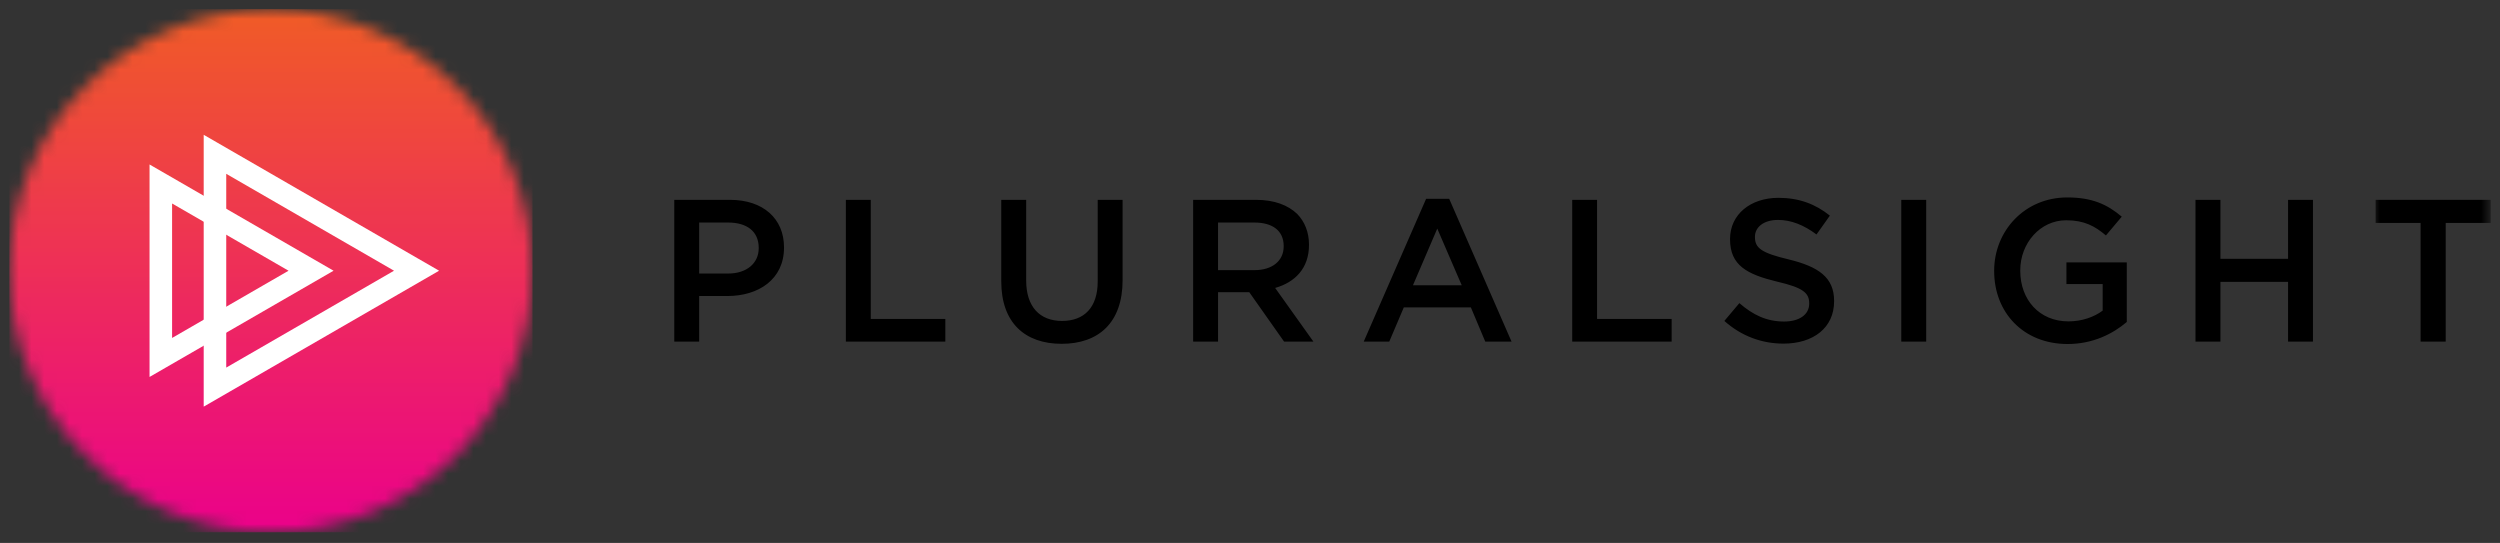<svg width="198" height="43" xmlns="http://www.w3.org/2000/svg" xmlns:xlink="http://www.w3.org/1999/xlink"><rect width="100%" height="100%" fill="#333333" stroke="none"/><defs><path d="M.742 21.441c0 11.38 9.172 20.618 20.531 20.715h.368C33 42.06 42.176 32.82 42.176 21.441 42.176 10 32.898.723 21.457.723S.742 10 .742 21.44" id="a"/><linearGradient x1="49.997%" y1=".003%" x2="49.997%" y2="100.002%" id="b"><stop stop-color="#F05A28" offset="0%"/><stop stop-color="#F05A28" offset="1.563%"/><stop stop-color="#F05A28" offset="2.344%"/><stop stop-color="#F05929" offset="3.125%"/><stop stop-color="#F0582A" offset="3.906%"/><stop stop-color="#F0582B" offset="4.688%"/><stop stop-color="#F0572C" offset="5.469%"/><stop stop-color="#F0562C" offset="6.25%"/><stop stop-color="#F0552D" offset="7.031%"/><stop stop-color="#F0552E" offset="7.813%"/><stop stop-color="#F0542F" offset="8.594%"/><stop stop-color="#F0532F" offset="9.375%"/><stop stop-color="#F05330" offset="10.156%"/><stop stop-color="#F05231" offset="10.938%"/><stop stop-color="#F05132" offset="11.719%"/><stop stop-color="#EF5033" offset="12.5%"/><stop stop-color="#EF5033" offset="13.281%"/><stop stop-color="#EF4F34" offset="14.063%"/><stop stop-color="#EF4E35" offset="14.844%"/><stop stop-color="#EF4E36" offset="15.625%"/><stop stop-color="#EF4D36" offset="16.406%"/><stop stop-color="#EF4C37" offset="17.188%"/><stop stop-color="#EF4B38" offset="17.969%"/><stop stop-color="#EF4B39" offset="18.75%"/><stop stop-color="#EF4A3A" offset="19.531%"/><stop stop-color="#EF493A" offset="20.313%"/><stop stop-color="#EF493B" offset="21.094%"/><stop stop-color="#EF483C" offset="21.875%"/><stop stop-color="#EF473D" offset="22.656%"/><stop stop-color="#EF463D" offset="23.438%"/><stop stop-color="#EF463E" offset="24.219%"/><stop stop-color="#EF453F" offset="25%"/><stop stop-color="#EF4440" offset="25.781%"/><stop stop-color="#EF4441" offset="26.563%"/><stop stop-color="#EF4341" offset="27.344%"/><stop stop-color="#EF4242" offset="28.125%"/><stop stop-color="#EF4143" offset="28.906%"/><stop stop-color="#EF4144" offset="29.688%"/><stop stop-color="#EF4045" offset="30.469%"/><stop stop-color="#EF3F45" offset="31.25%"/><stop stop-color="#EE3F46" offset="32.031%"/><stop stop-color="#EE3E47" offset="32.813%"/><stop stop-color="#EE3D48" offset="33.594%"/><stop stop-color="#EE3C48" offset="34.375%"/><stop stop-color="#EE3C49" offset="35.156%"/><stop stop-color="#EE3B4A" offset="35.938%"/><stop stop-color="#EE3A4B" offset="36.719%"/><stop stop-color="#EE3A4C" offset="37.5%"/><stop stop-color="#EE394C" offset="38.281%"/><stop stop-color="#EE384D" offset="39.063%"/><stop stop-color="#EE384E" offset="39.844%"/><stop stop-color="#EE374F" offset="40.625%"/><stop stop-color="#EE364F" offset="41.406%"/><stop stop-color="#EE3550" offset="42.188%"/><stop stop-color="#EE3551" offset="42.969%"/><stop stop-color="#EE3452" offset="43.75%"/><stop stop-color="#EE3353" offset="44.531%"/><stop stop-color="#EE3353" offset="45.313%"/><stop stop-color="#EE3254" offset="46.094%"/><stop stop-color="#EE3155" offset="46.875%"/><stop stop-color="#EE3056" offset="47.656%"/><stop stop-color="#EE3057" offset="48.438%"/><stop stop-color="#EE2F57" offset="49.219%"/><stop stop-color="#EE2E58" offset="50%"/><stop stop-color="#EE2E59" offset="50.781%"/><stop stop-color="#ED2D5A" offset="51.563%"/><stop stop-color="#ED2C5A" offset="52.344%"/><stop stop-color="#ED2B5B" offset="53.125%"/><stop stop-color="#ED2B5C" offset="53.906%"/><stop stop-color="#ED2A5D" offset="54.688%"/><stop stop-color="#ED295E" offset="55.469%"/><stop stop-color="#ED295E" offset="56.25%"/><stop stop-color="#ED285F" offset="57.031%"/><stop stop-color="#ED2760" offset="57.813%"/><stop stop-color="#ED2661" offset="58.594%"/><stop stop-color="#ED2661" offset="59.375%"/><stop stop-color="#ED2562" offset="60.156%"/><stop stop-color="#ED2463" offset="60.938%"/><stop stop-color="#ED2464" offset="61.719%"/><stop stop-color="#ED2365" offset="62.5%"/><stop stop-color="#ED2265" offset="63.281%"/><stop stop-color="#ED2166" offset="64.063%"/><stop stop-color="#ED2167" offset="64.844%"/><stop stop-color="#ED2068" offset="65.625%"/><stop stop-color="#ED1F69" offset="66.406%"/><stop stop-color="#ED1F69" offset="67.188%"/><stop stop-color="#ED1E6A" offset="67.969%"/><stop stop-color="#ED1D6B" offset="68.75%"/><stop stop-color="#ED1C6C" offset="69.531%"/><stop stop-color="#ED1C6C" offset="70.313%"/><stop stop-color="#ED1B6D" offset="71.094%"/><stop stop-color="#EC1A6E" offset="71.875%"/><stop stop-color="#EC1A6F" offset="72.656%"/><stop stop-color="#EC1970" offset="73.438%"/><stop stop-color="#EC1870" offset="74.219%"/><stop stop-color="#EC1871" offset="75%"/><stop stop-color="#EC1772" offset="75.781%"/><stop stop-color="#EC1673" offset="76.563%"/><stop stop-color="#EC1573" offset="77.344%"/><stop stop-color="#EC1574" offset="78.125%"/><stop stop-color="#EC1475" offset="78.906%"/><stop stop-color="#EC1376" offset="79.688%"/><stop stop-color="#EC1377" offset="80.469%"/><stop stop-color="#EC1277" offset="81.25%"/><stop stop-color="#EC1178" offset="82.031%"/><stop stop-color="#EC1079" offset="82.813%"/><stop stop-color="#EC107A" offset="83.594%"/><stop stop-color="#EC0F7B" offset="84.375%"/><stop stop-color="#EC0E7B" offset="85.156%"/><stop stop-color="#EC0E7C" offset="85.938%"/><stop stop-color="#EC0D7D" offset="86.719%"/><stop stop-color="#EC0C7E" offset="87.5%"/><stop stop-color="#EC0B7E" offset="88.281%"/><stop stop-color="#EC0B7F" offset="89.063%"/><stop stop-color="#EC0A80" offset="89.844%"/><stop stop-color="#EC0981" offset="90.625%"/><stop stop-color="#EB0982" offset="91.406%"/><stop stop-color="#EB0882" offset="92.188%"/><stop stop-color="#EB0783" offset="92.969%"/><stop stop-color="#EB0684" offset="93.75%"/><stop stop-color="#EB0685" offset="94.531%"/><stop stop-color="#EB0585" offset="95.313%"/><stop stop-color="#EB0486" offset="96.094%"/><stop stop-color="#EB0487" offset="96.875%"/><stop stop-color="#EB0388" offset="97.656%"/><stop stop-color="#EB0289" offset="98.438%"/><stop stop-color="#EB0189" offset="99.219%"/><stop stop-color="#EB018A" offset="100%"/></linearGradient><path id="d" d="M0 0h9.262v13H0z"/></defs><g fill="none" fill-rule="evenodd"><mask id="c" fill="#fff"><use xlink:href="#a"/></mask><path fill="url(#b)" fill-rule="nonzero" mask="url(#c)" d="M42.176.723H.742v41.433h41.434z"/><path d="M16.133 10.676v21.531l18.644-10.766-18.644-10.765zm1.785 3.09l13.289 7.675-13.289 7.672V13.766z" fill="#FFF" fill-rule="nonzero"/><path d="M11.844 13.027l14.574 8.414-14.574 8.414V13.027zm1.785 3.09v10.649l9.223-5.325-9.223-5.324z" fill="#FFF" fill-rule="nonzero"/><path d="M53.402 15.828h4.426c2.613 0 4.266 1.492 4.266 3.754v.031c0 2.516-2.02 3.832-4.489 3.832h-2.23v3.61h-1.973V15.828zm4.266 5.836c1.492 0 2.422-.832 2.422-2.004v-.031c0-1.313-.945-2.004-2.422-2.004h-2.293v4.04h2.293v-.001zm9.324-5.836h1.973v9.43h5.906v1.797h-7.879zM79.3 22.293v-6.465h1.973v6.383c0 2.086 1.075 3.207 2.84 3.207 1.75 0 2.825-1.059 2.825-3.125v-6.465h1.972v6.367c0 3.352-1.894 5.035-4.828 5.035-2.922 0-4.781-1.683-4.781-4.937H79.3zm15.196-6.465H99.5c1.414 0 2.52.418 3.242 1.121.594.61.93 1.446.93 2.422v.035c0 1.844-1.106 2.95-2.68 3.399l3.031 4.25H101.7l-2.758-3.914H96.47v3.914h-1.973V15.828h-.001zm4.86 5.567c1.414 0 2.312-.739 2.312-1.88v-.03c0-1.204-.867-1.86-2.324-1.86h-2.875v3.77h2.887zm13.594-5.649h1.827l4.938 11.309h-2.082l-1.14-2.711h-5.31l-1.152 2.71h-2.023l4.941-11.308h.001zm2.82 6.848l-1.938-4.489-1.926 4.489h3.864zm8.75-6.766h1.968v9.43h5.907v1.797h-7.875zm12.05 9.59l1.188-1.41c1.074.93 2.148 1.457 3.543 1.457 1.219 0 1.988-.559 1.988-1.41v-.032c0-.804-.45-1.234-2.531-1.714-2.39-.579-3.738-1.286-3.738-3.352v-.035c0-1.926 1.605-3.254 3.832-3.254 1.636 0 2.933.496 4.074 1.41l-1.059 1.492c-1.008-.754-2.02-1.152-3.047-1.152-1.156 0-1.828.59-1.828 1.328v.031c0 .868.512 1.254 2.664 1.766 2.371.578 3.606 1.426 3.606 3.289v.031c0 2.102-1.653 3.352-4.008 3.352-1.715 0-3.336-.594-4.684-1.797zm14.012-9.59h1.973v11.227h-1.973zm7.356 5.645v-.032c0-3.144 2.406-5.804 5.789-5.804 1.957 0 3.16.543 4.316 1.523l-1.254 1.488c-.863-.734-1.715-1.203-3.144-1.203-2.067 0-3.641 1.817-3.641 3.965v.031c0 2.309 1.523 4.012 3.816 4.012 1.063 0 2.024-.34 2.711-.851V22.5h-2.87v-1.719h4.78V25.5c-1.105.945-2.695 1.746-4.683 1.746-3.512 0-5.82-2.5-5.82-5.773zm15.945-5.645h1.976v4.668h5.356v-4.668h1.972v11.227h-1.972v-4.73h-5.356v4.73h-1.976z" fill="#000" fill-rule="nonzero"/><g transform="translate(188 15)"><mask id="e" fill="#fff"><use xlink:href="#d"/></mask><path fill="#000" fill-rule="nonzero" mask="url(#e)" d="M.148.828v1.828h3.563v9.399h1.988V2.656h3.559V.828z"/></g></g></svg>